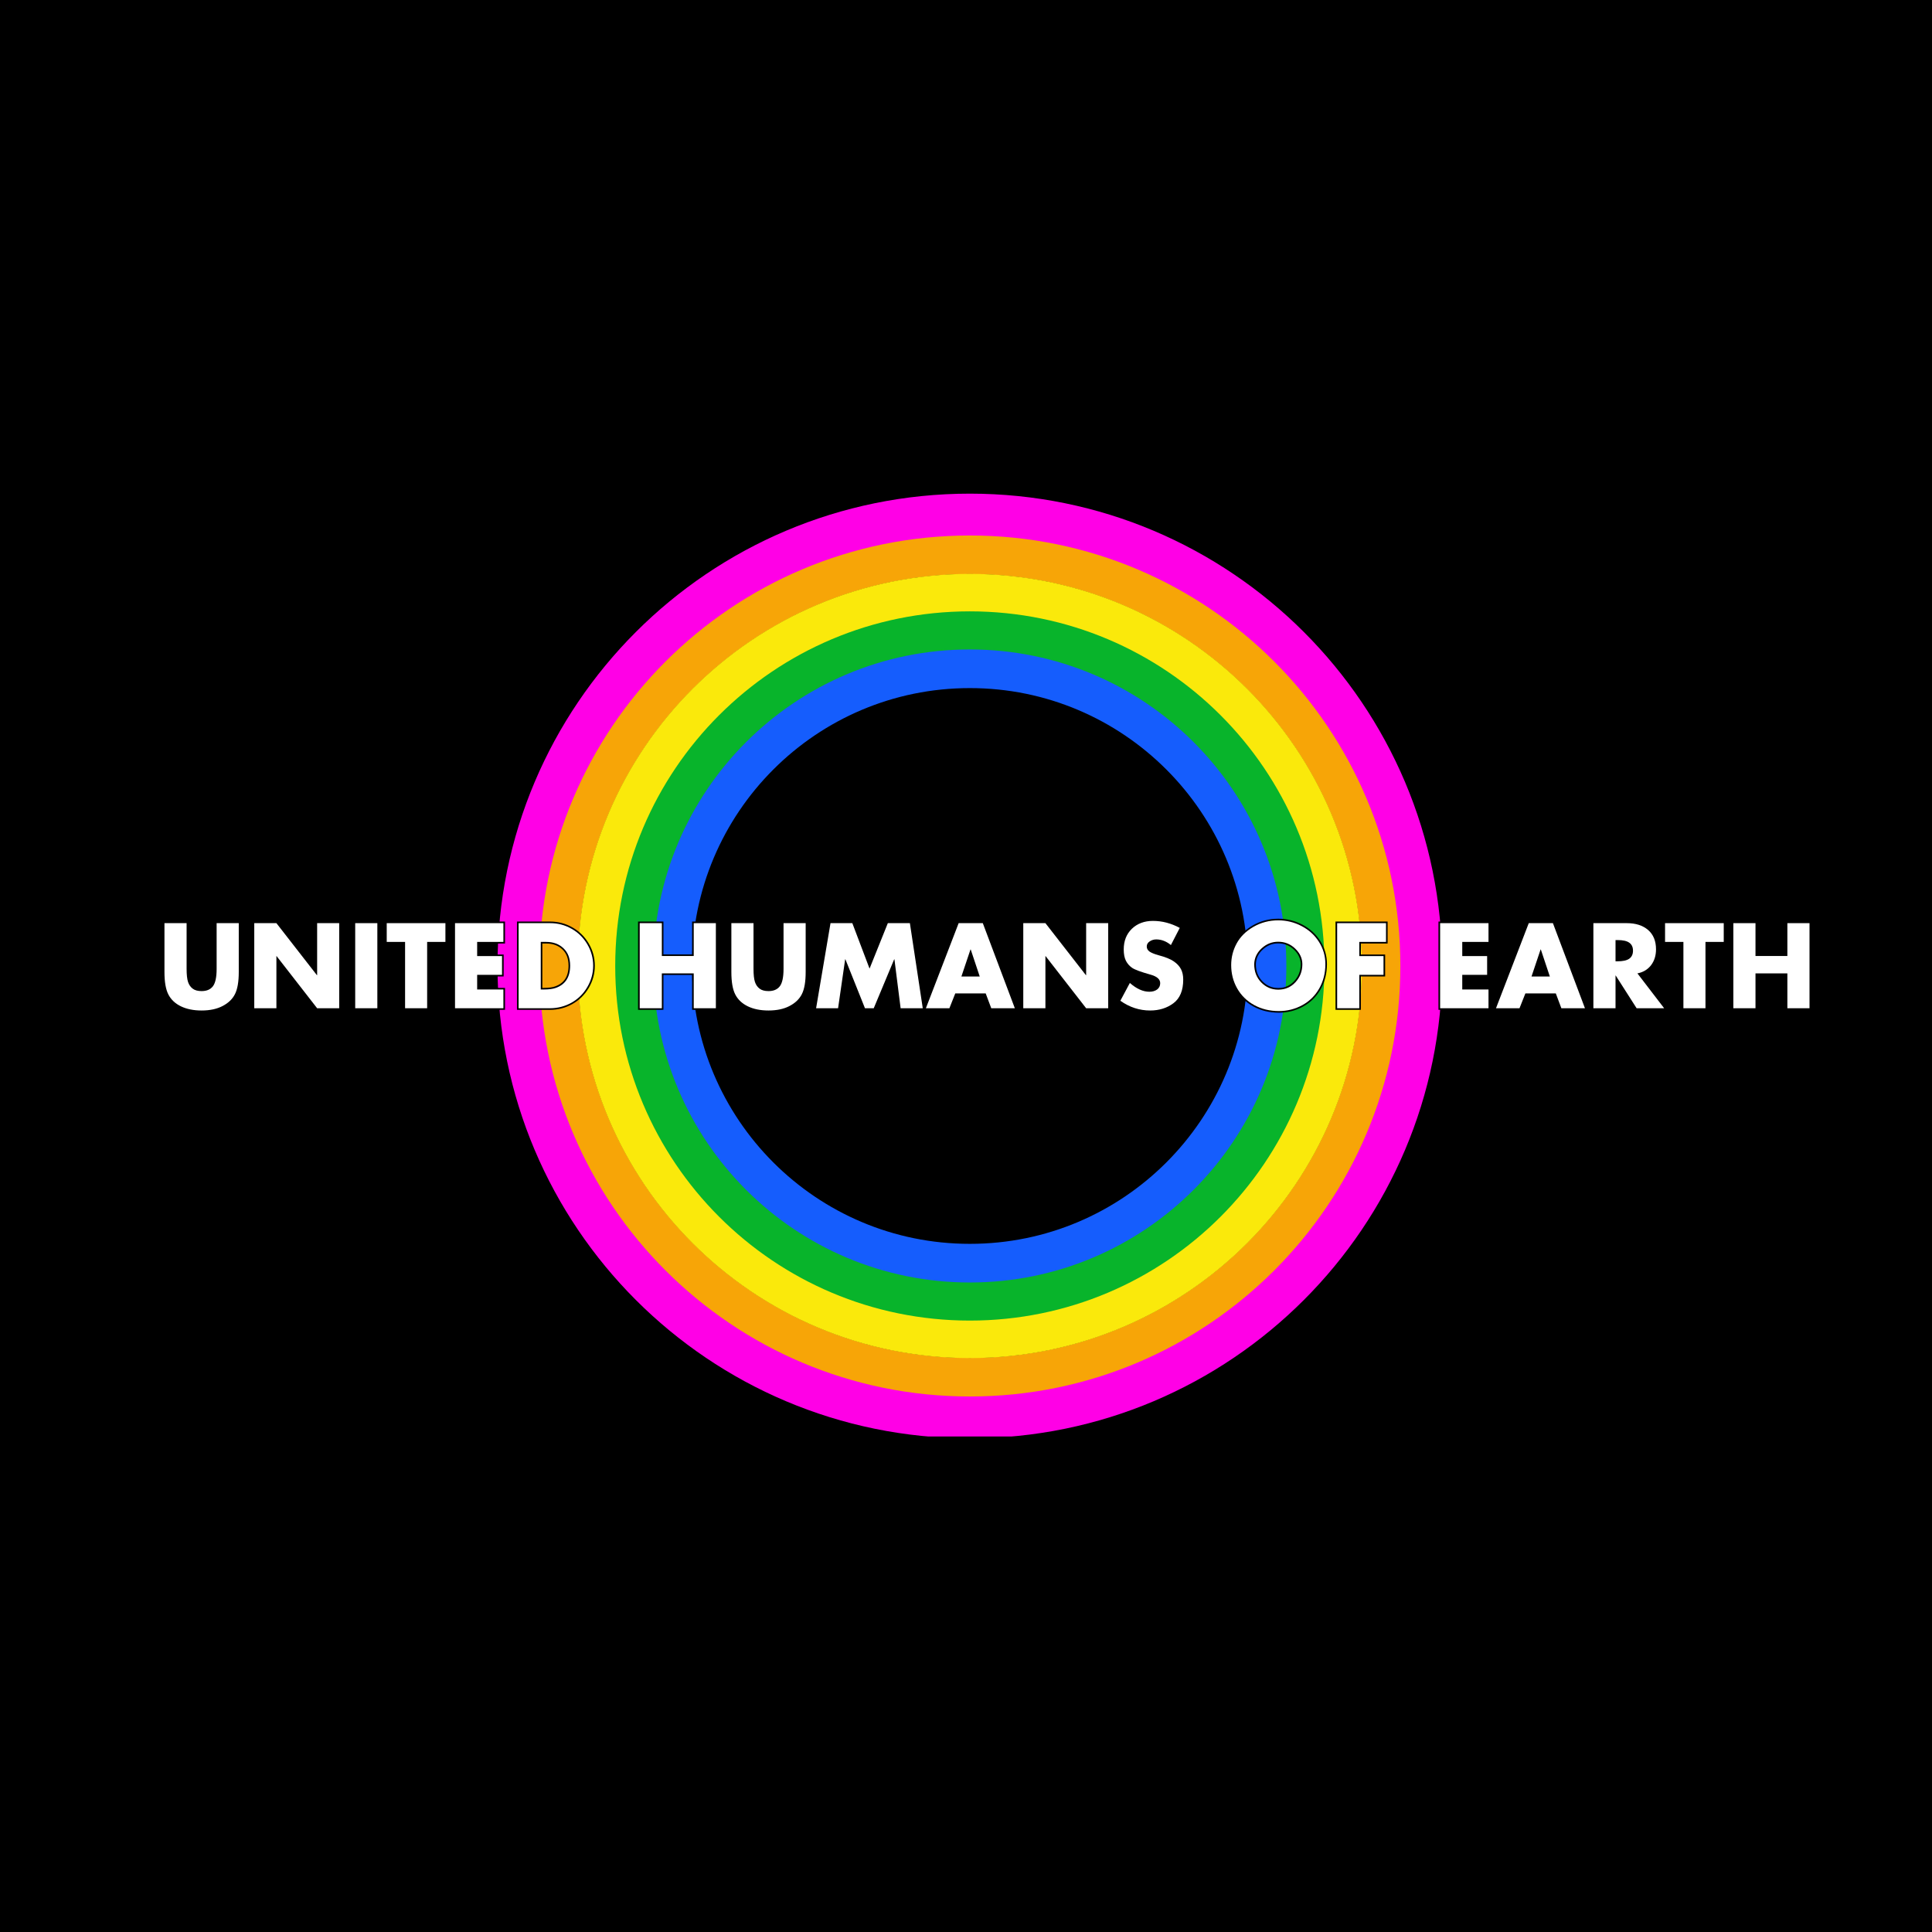 <svg version="1.0" preserveAspectRatio="xMidYMid meet" height="500" viewBox="0 0 375 375" zoomAndPan="magnify" width="500" xmlns:xlink="http://www.w3.org/1999/xlink" xmlns="http://www.w3.org/2000/svg"><defs><g></g><clipPath id="4b85845ae5"><path clip-rule="nonzero" d="M 96.566 95.816 L 279.566 95.816 L 279.566 278.816 L 96.566 278.816 Z M 96.566 95.816"></path></clipPath><clipPath id="64c713700e"><path clip-rule="nonzero" d="M 188.25 95.816 C 137.613 95.816 96.566 136.863 96.566 187.5 C 96.566 238.133 137.613 279.18 188.25 279.18 C 238.883 279.18 279.93 238.133 279.93 187.5 C 279.93 136.863 238.883 95.816 188.25 95.816 Z M 188.25 95.816"></path></clipPath><clipPath id="9f76cb89cf"><path clip-rule="nonzero" d="M 104.688 103.938 L 271.809 103.938 L 271.809 271.059 L 104.688 271.059 Z M 104.688 103.938"></path></clipPath><clipPath id="0ad9442c04"><path clip-rule="nonzero" d="M 188.25 103.938 C 142.102 103.938 104.688 141.352 104.688 187.5 C 104.688 233.648 142.102 271.059 188.25 271.059 C 234.398 271.059 271.809 233.648 271.809 187.5 C 271.809 141.352 234.398 103.938 188.25 103.938 Z M 188.25 103.938"></path></clipPath><clipPath id="11ebc66bd8"><path clip-rule="nonzero" d="M 112.141 111.391 L 264.355 111.391 L 264.355 263.605 L 112.141 263.605 Z M 112.141 111.391"></path></clipPath><clipPath id="9915e3c501"><path clip-rule="nonzero" d="M 188.246 111.391 C 146.215 111.391 112.141 145.465 112.141 187.496 C 112.141 229.531 146.215 263.605 188.246 263.605 C 230.281 263.605 264.355 229.531 264.355 187.496 C 264.355 145.465 230.281 111.391 188.246 111.391 Z M 188.246 111.391"></path></clipPath><clipPath id="ed312044b5"><path clip-rule="nonzero" d="M 119.414 118.664 L 257.074 118.664 L 257.074 256.324 L 119.414 256.324 Z M 119.414 118.664"></path></clipPath><clipPath id="cec9a62a9c"><path clip-rule="nonzero" d="M 188.246 118.664 C 150.23 118.664 119.414 149.48 119.414 187.496 C 119.414 225.508 150.23 256.324 188.246 256.324 C 226.258 256.324 257.074 225.508 257.074 187.496 C 257.074 149.48 226.258 118.664 188.246 118.664 Z M 188.246 118.664"></path></clipPath><clipPath id="ab7c4436fc"><path clip-rule="nonzero" d="M 126.809 126.059 L 249.68 126.059 L 249.68 248.93 L 126.809 248.93 Z M 126.809 126.059"></path></clipPath><clipPath id="ed2c8afc53"><path clip-rule="nonzero" d="M 188.246 126.059 C 154.316 126.059 126.809 153.566 126.809 187.496 C 126.809 221.426 154.316 248.93 188.246 248.93 C 222.176 248.93 249.68 221.426 249.68 187.496 C 249.68 153.566 222.176 126.059 188.246 126.059 Z M 188.246 126.059"></path></clipPath></defs><rect fill-opacity="1" height="450" y="-37.5" fill="#ffffff" width="450" x="-37.5"></rect><rect fill-opacity="1" height="450" y="-37.5" fill="#000000" width="450" x="-37.5"></rect><g clip-path="url(#4b85845ae5)"><g clip-path="url(#64c713700e)"><path stroke-miterlimit="4" stroke-opacity="1" stroke-width="22" stroke="#ff00e6" d="M 122.245 -0 C 54.729 -0 -0 54.729 -0 122.245 C -0 189.755 54.729 244.484 122.245 244.484 C 189.755 244.484 244.484 189.755 244.484 122.245 C 244.484 54.729 189.755 -0 122.245 -0 Z M 122.245 -0" stroke-linejoin="miter" fill="none" transform="matrix(0.75, 0, 0, 0.75, 96.567, 95.817)" stroke-linecap="butt"></path></g></g><g clip-path="url(#9f76cb89cf)"><g clip-path="url(#0ad9442c04)"><path stroke-miterlimit="4" stroke-opacity="1" stroke-width="20" stroke="#f7a507" d="M 111.415 -0.001 C 49.884 -0.001 -0.001 49.884 -0.001 111.415 C -0.001 172.947 49.884 222.827 111.415 222.827 C 172.947 222.827 222.827 172.947 222.827 111.415 C 222.827 49.884 172.947 -0.001 111.415 -0.001 Z M 111.415 -0.001" stroke-linejoin="miter" fill="none" transform="matrix(0.75, 0, 0, 0.75, 104.688, 103.938)" stroke-linecap="butt"></path></g></g><g clip-path="url(#11ebc66bd8)"><g clip-path="url(#9915e3c501)"><path stroke-miterlimit="4" stroke-opacity="1" stroke-width="20" stroke="#fae90b" d="M 101.476 0.002 C 45.434 0.002 0.002 45.434 0.002 101.476 C 0.002 157.523 45.434 202.955 101.476 202.955 C 157.523 202.955 202.955 157.523 202.955 101.476 C 202.955 45.434 157.523 0.002 101.476 0.002 Z M 101.476 0.002" stroke-linejoin="miter" fill="none" transform="matrix(0.75, 0, 0, 0.75, 112.139, 111.389)" stroke-linecap="butt"></path></g></g><g clip-path="url(#ed312044b5)"><g clip-path="url(#cec9a62a9c)"><path stroke-miterlimit="4" stroke-opacity="1" stroke-width="20" stroke="#08b42b" d="M 91.775 -0.001 C 41.088 -0.001 -0.001 41.088 -0.001 91.775 C -0.001 142.458 41.088 183.546 91.775 183.546 C 142.458 183.546 183.546 142.458 183.546 91.775 C 183.546 41.088 142.458 -0.001 91.775 -0.001 Z M 91.775 -0.001" stroke-linejoin="miter" fill="none" transform="matrix(0.75, 0, 0, 0.75, 119.415, 118.665)" stroke-linecap="butt"></path></g></g><g clip-path="url(#ab7c4436fc)"><g clip-path="url(#ed2c8afc53)"><path stroke-miterlimit="4" stroke-opacity="1" stroke-width="20" stroke="#155dfd" d="M 81.915 -0.002 C 36.675 -0.002 -0.002 36.675 -0.002 81.915 C -0.002 127.154 36.675 163.826 81.915 163.826 C 127.154 163.826 163.826 127.154 163.826 81.915 C 163.826 36.675 127.154 -0.002 81.915 -0.002 Z M 81.915 -0.002" stroke-linejoin="miter" fill="none" transform="matrix(0.75, 0, 0, 0.75, 126.81, 126.06)" stroke-linecap="butt"></path></g></g><path stroke-miterlimit="4" stroke-opacity="1" stroke-width="0.84" stroke="#000000" d="M 200.525 5.984 L 200.525 17.776 C 200.525 19.318 200.65 20.458 200.9 21.198 C 201.156 21.937 201.557 22.515 202.114 22.932 C 202.671 23.349 203.432 23.557 204.406 23.557 C 205.708 23.557 206.687 23.146 207.328 22.318 C 207.968 21.489 208.286 19.989 208.286 17.807 L 208.286 5.984 L 214.015 5.984 L 214.015 18.625 C 214.015 21.14 213.692 23.036 213.052 24.323 C 212.411 25.604 211.348 26.635 209.864 27.417 C 208.385 28.193 206.567 28.583 204.406 28.583 C 202.322 28.583 200.541 28.224 199.057 27.51 C 197.578 26.786 196.499 25.771 195.822 24.458 C 195.14 23.14 194.802 21.198 194.802 18.625 L 194.802 5.984 Z M 223.755 5.984 L 234.234 19.448 L 234.302 19.448 L 234.302 5.984 L 240.015 5.984 L 240.015 28 L 234.302 28 L 223.812 14.51 L 223.755 14.51 L 223.755 28 L 218.031 28 L 218.031 5.984 Z M 249.88 5.984 L 249.88 28 L 244.156 28 L 244.156 5.984 Z M 267.51 5.984 L 267.51 10.833 L 262.781 10.833 L 262.781 28 L 257.057 28 L 257.057 10.833 L 252.333 10.833 L 252.333 5.984 Z M 282.51 5.984 L 282.51 10.833 L 275.708 10.833 L 275.708 14.51 L 282.161 14.51 L 282.161 19.359 L 275.708 19.359 L 275.708 23.151 L 282.51 23.151 L 282.51 28 L 269.984 28 L 269.984 5.984 Z M 294.624 5.984 C 296.609 5.984 298.458 6.474 300.171 7.448 C 301.885 8.417 303.244 9.76 304.249 11.474 C 305.249 13.187 305.755 15.026 305.755 16.995 C 305.755 18.979 305.239 20.833 304.218 22.562 C 303.197 24.281 301.822 25.62 300.098 26.573 C 298.38 27.526 296.536 28 294.567 28 L 286.447 28 L 286.447 5.984 Z M 292.171 23.151 L 293.02 23.151 C 294.286 23.151 295.286 23.015 296.031 22.745 C 298.536 21.864 299.791 19.948 299.791 16.995 C 299.791 15.062 299.218 13.552 298.067 12.469 C 296.921 11.38 295.437 10.833 293.604 10.833 L 292.171 10.833 Z M 292.171 23.151" stroke-linejoin="miter" fill="none" transform="matrix(0.75, 0, 0, 0.75, -114.175, 174.699)" stroke-linecap="butt"></path><g fill-opacity="1" fill="#ffffff"><g transform="translate(30.61, 195.699)"><g><path d="M 5.609 -16.516 L 5.609 -7.672 C 5.609 -6.516 5.703 -5.656 5.891 -5.094 C 6.078 -4.539 6.379 -4.109 6.797 -3.797 C 7.211 -3.484 7.785 -3.328 8.516 -3.328 C 9.492 -3.328 10.223 -3.633 10.703 -4.25 C 11.191 -4.875 11.438 -6.004 11.438 -7.641 L 11.438 -16.516 L 15.734 -16.516 L 15.734 -7.031 C 15.734 -5.145 15.488 -3.719 15 -2.75 C 14.52 -1.789 13.723 -1.02 12.609 -0.438 C 11.504 0.145 10.141 0.438 8.516 0.438 C 6.953 0.438 5.613 0.164 4.5 -0.375 C 3.395 -0.914 2.586 -1.676 2.078 -2.656 C 1.566 -3.645 1.312 -5.102 1.312 -7.031 L 1.312 -16.516 Z M 5.609 -16.516"></path></g></g></g><g fill-opacity="1" fill="#ffffff"><g transform="translate(47.947, 195.699)"><g><path d="M 5.703 -16.516 L 13.562 -6.422 L 13.609 -6.422 L 13.609 -16.516 L 17.891 -16.516 L 17.891 0 L 13.609 0 L 5.734 -10.125 L 5.703 -10.125 L 5.703 0 L 1.406 0 L 1.406 -16.516 Z M 5.703 -16.516"></path></g></g></g><g fill-opacity="1" fill="#ffffff"><g transform="translate(67.539, 195.699)"><g><path d="M 5.703 -16.516 L 5.703 0 L 1.406 0 L 1.406 -16.516 Z M 5.703 -16.516"></path></g></g></g><g fill-opacity="1" fill="#ffffff"><g transform="translate(74.939, 195.699)"><g><path d="M 11.516 -16.516 L 11.516 -12.875 L 7.969 -12.875 L 7.969 0 L 3.688 0 L 3.688 -12.875 L 0.125 -12.875 L 0.125 -16.516 Z M 11.516 -16.516"></path></g></g></g><g fill-opacity="1" fill="#ffffff"><g transform="translate(86.913, 195.699)"><g><path d="M 10.797 -16.516 L 10.797 -12.875 L 5.703 -12.875 L 5.703 -10.125 L 10.531 -10.125 L 10.531 -6.484 L 5.703 -6.484 L 5.703 -3.641 L 10.797 -3.641 L 10.797 0 L 1.406 0 L 1.406 -16.516 Z M 10.797 -16.516"></path></g></g></g><g fill-opacity="1" fill="#ffffff"><g transform="translate(99.259, 195.699)"><g><path d="M 7.531 -16.516 C 9.02 -16.516 10.406 -16.148 11.688 -15.422 C 12.977 -14.691 14 -13.68 14.75 -12.391 C 15.5 -11.109 15.875 -9.734 15.875 -8.266 C 15.875 -6.773 15.488 -5.379 14.719 -4.078 C 13.957 -2.785 12.93 -1.781 11.641 -1.062 C 10.348 -0.352 8.961 0 7.484 0 L 1.406 0 L 1.406 -16.516 Z M 5.703 -3.641 L 6.328 -3.641 C 7.273 -3.641 8.031 -3.738 8.594 -3.938 C 10.469 -4.594 11.406 -6.035 11.406 -8.266 C 11.406 -9.703 10.973 -10.828 10.109 -11.641 C 9.254 -12.461 8.141 -12.875 6.766 -12.875 L 5.703 -12.875 Z M 5.703 -3.641"></path></g></g></g><path stroke-miterlimit="4" stroke-opacity="1" stroke-width="0.84" stroke="#000000" d="M 104.137 5.984 L 104.137 14.484 L 112.402 14.484 L 112.402 5.984 L 118.126 5.984 L 118.126 28 L 112.402 28 L 112.402 18.974 L 104.137 18.974 L 104.137 28 L 98.413 28 L 98.413 5.984 Z M 127.871 5.984 L 127.871 17.776 C 127.871 19.318 127.996 20.458 128.251 21.198 C 128.501 21.937 128.907 22.515 129.46 22.932 C 130.017 23.349 130.782 23.557 131.751 23.557 C 133.059 23.557 134.032 23.146 134.673 22.318 C 135.314 21.489 135.637 19.989 135.637 17.807 L 135.637 5.984 L 141.361 5.984 L 141.361 18.625 C 141.361 21.14 141.038 23.036 140.397 24.323 C 139.756 25.604 138.694 26.635 137.21 27.417 C 135.73 28.193 133.913 28.583 131.751 28.583 C 129.668 28.583 127.887 28.224 126.402 27.51 C 124.923 26.786 123.845 25.771 123.168 24.458 C 122.486 23.14 122.147 21.198 122.147 18.625 L 122.147 5.984 Z M 153.439 5.984 L 157.902 17.75 L 162.637 5.984 L 168.335 5.984 L 171.663 28 L 165.939 28 L 164.324 15.323 L 164.267 15.323 L 158.986 28 L 156.704 28 L 151.657 15.323 L 151.6 15.323 L 149.762 28 L 144.064 28 L 147.803 5.984 Z M 187.21 5.984 L 195.501 28 L 189.397 28 L 187.965 24.172 L 180.09 24.172 L 178.569 28 L 172.496 28 L 180.96 5.984 Z M 181.663 19.797 L 186.418 19.797 L 184.09 12.786 L 184.032 12.786 Z M 203.407 5.984 L 213.887 19.448 L 213.949 19.448 L 213.949 5.984 L 219.668 5.984 L 219.668 28 L 213.949 28 L 203.465 14.51 L 203.407 14.51 L 203.407 28 L 197.684 28 L 197.684 5.984 Z M 231.256 5.401 C 233.626 5.401 235.934 6.005 238.168 7.213 L 235.897 11.646 C 234.71 10.672 233.439 10.187 232.095 10.187 C 231.454 10.187 230.881 10.354 230.387 10.698 C 229.892 11.042 229.642 11.484 229.642 12.026 C 229.642 12.531 229.876 12.958 230.34 13.302 C 230.814 13.635 231.585 13.963 232.652 14.276 C 234.465 14.745 235.793 15.271 236.637 15.864 C 237.486 16.458 238.105 17.13 238.491 17.87 C 238.881 18.604 239.074 19.51 239.074 20.588 C 239.074 23.411 238.236 25.448 236.553 26.703 C 234.871 27.958 232.861 28.583 230.522 28.583 C 227.756 28.583 225.189 27.75 222.814 26.073 L 225.267 21.458 C 226.996 22.979 228.684 23.739 230.319 23.739 C 231.137 23.739 231.809 23.536 232.329 23.14 C 232.861 22.739 233.121 22.198 233.121 21.521 C 233.121 20.526 232.324 19.797 230.725 19.323 C 228.157 18.604 226.532 18.015 225.85 17.547 C 225.173 17.078 224.642 16.469 224.262 15.724 C 223.881 14.974 223.689 13.995 223.689 12.786 C 223.689 10.588 224.397 8.807 225.809 7.448 C 227.22 6.083 229.032 5.401 231.256 5.401 Z M 275.861 16.578 C 275.861 18.917 275.335 21.015 274.277 22.875 C 273.225 24.734 271.767 26.172 269.902 27.193 C 268.032 28.219 266.017 28.729 263.855 28.729 C 261.46 28.729 259.319 28.208 257.434 27.167 C 255.543 26.125 254.085 24.687 253.048 22.859 C 252.017 21.031 251.501 19.026 251.501 16.844 C 251.501 14.838 251.975 12.969 252.918 11.239 C 253.866 9.505 255.309 8.073 257.256 6.948 C 259.204 5.818 261.345 5.25 263.684 5.25 C 265.824 5.25 267.829 5.745 269.71 6.729 C 271.59 7.713 273.085 9.073 274.194 10.818 C 275.303 12.557 275.861 14.479 275.861 16.578 Z M 263.684 23.182 C 265.454 23.182 266.928 22.542 268.121 21.255 C 269.309 19.969 269.902 18.422 269.902 16.614 C 269.902 15.094 269.288 13.745 268.064 12.568 C 266.835 11.385 265.366 10.797 263.647 10.797 C 262.032 10.797 260.605 11.37 259.371 12.51 C 258.137 13.651 257.501 15.021 257.46 16.614 C 257.46 18.5 258.064 20.068 259.272 21.312 C 260.48 22.557 261.949 23.182 263.684 23.182 Z M 291.559 5.984 L 291.559 10.833 L 284.637 10.833 L 284.637 14.51 L 290.918 14.51 L 290.918 19.359 L 284.637 19.359 L 284.637 28 L 278.913 28 L 278.913 5.984 Z M 318.085 5.984 L 318.085 10.833 L 311.282 10.833 L 311.282 14.51 L 317.736 14.51 L 317.736 19.359 L 311.282 19.359 L 311.282 23.151 L 318.085 23.151 L 318.085 28 L 305.559 28 L 305.559 5.984 Z M 334.751 5.984 L 343.043 28 L 336.944 28 L 335.512 24.172 L 327.631 24.172 L 326.116 28 L 320.038 28 L 328.501 5.984 Z M 329.21 19.797 L 333.965 19.797 L 331.631 12.786 L 331.574 12.786 Z M 353.871 5.984 C 356.189 5.984 358.022 6.573 359.381 7.755 C 360.746 8.927 361.428 10.594 361.428 12.76 C 361.428 14.375 361.001 15.745 360.147 16.864 C 359.293 17.979 358.116 18.687 356.616 18.974 L 363.532 28 L 356.413 28 L 351.006 19.531 L 350.949 19.531 L 350.949 28 L 345.225 28 L 345.225 5.984 Z M 350.949 15.854 L 351.449 15.854 C 352.85 15.854 353.871 15.63 354.517 15.182 C 355.157 14.734 355.475 14.042 355.475 13.109 C 355.475 12.172 355.163 11.479 354.527 11.031 C 353.897 10.588 352.871 10.364 351.449 10.364 L 350.949 10.364 Z M 378.97 5.984 L 378.97 10.833 L 374.246 10.833 L 374.246 28 L 368.517 28 L 368.517 10.833 L 363.793 10.833 L 363.793 5.984 Z M 387.173 5.984 L 387.173 14.484 L 395.434 14.484 L 395.434 5.984 L 401.157 5.984 L 401.157 28 L 395.434 28 L 395.434 18.974 L 387.173 18.974 L 387.173 28 L 381.449 28 L 381.449 5.984 Z M 387.173 5.984" stroke-linejoin="miter" fill="none" transform="matrix(0.75, 0, 0, 0.75, 50.351, 174.699)" stroke-linecap="butt"></path><g fill-opacity="1" fill="#ffffff"><g transform="translate(122.761, 195.699)"><g><path d="M 5.703 -16.516 L 5.703 -10.141 L 11.891 -10.141 L 11.891 -16.516 L 16.188 -16.516 L 16.188 0 L 11.891 0 L 11.891 -6.766 L 5.703 -6.766 L 5.703 0 L 1.406 0 L 1.406 -16.516 Z M 5.703 -16.516"></path></g></g></g><g fill-opacity="1" fill="#ffffff"><g transform="translate(140.646, 195.699)"><g><path d="M 5.609 -16.516 L 5.609 -7.672 C 5.609 -6.516 5.703 -5.656 5.891 -5.094 C 6.078 -4.539 6.379 -4.109 6.797 -3.797 C 7.211 -3.484 7.785 -3.328 8.516 -3.328 C 9.492 -3.328 10.223 -3.633 10.703 -4.25 C 11.191 -4.875 11.438 -6.004 11.438 -7.641 L 11.438 -16.516 L 15.734 -16.516 L 15.734 -7.031 C 15.734 -5.145 15.488 -3.719 15 -2.75 C 14.52 -1.789 13.723 -1.02 12.609 -0.438 C 11.504 0.145 10.141 0.438 8.516 0.438 C 6.953 0.438 5.613 0.164 4.5 -0.375 C 3.395 -0.914 2.586 -1.676 2.078 -2.656 C 1.566 -3.645 1.312 -5.102 1.312 -7.031 L 1.312 -16.516 Z M 5.609 -16.516"></path></g></g></g><g fill-opacity="1" fill="#ffffff"><g transform="translate(157.983, 195.699)"><g><path d="M 7.453 -16.516 L 10.797 -7.688 L 14.344 -16.516 L 18.625 -16.516 L 21.125 0 L 16.828 0 L 15.625 -9.5 L 15.578 -9.5 L 11.609 0 L 9.906 0 L 6.109 -9.5 L 6.062 -9.5 L 4.688 0 L 0.422 0 L 3.219 -16.516 Z M 7.453 -16.516"></path></g></g></g><g fill-opacity="1" fill="#ffffff"><g transform="translate(179.808, 195.699)"><g><path d="M 10.953 -16.516 L 17.172 0 L 12.594 0 L 11.516 -2.875 L 5.609 -2.875 L 4.469 0 L -0.094 0 L 6.266 -16.516 Z M 6.797 -6.156 L 10.359 -6.156 L 8.609 -11.406 L 8.562 -11.406 Z M 6.797 -6.156"></path></g></g></g><g fill-opacity="1" fill="#ffffff"><g transform="translate(197.211, 195.699)"><g><path d="M 5.703 -16.516 L 13.562 -6.422 L 13.609 -6.422 L 13.609 -16.516 L 17.891 -16.516 L 17.891 0 L 13.609 0 L 5.734 -10.125 L 5.703 -10.125 L 5.703 0 L 1.406 0 L 1.406 -16.516 Z M 5.703 -16.516"></path></g></g></g><g fill-opacity="1" fill="#ffffff"><g transform="translate(216.803, 195.699)"><g><path d="M 6.984 -16.953 C 8.766 -16.953 10.5 -16.5 12.188 -15.594 L 10.469 -12.266 C 9.582 -12.992 8.633 -13.359 7.625 -13.359 C 7.145 -13.359 6.719 -13.227 6.344 -12.969 C 5.969 -12.719 5.781 -12.391 5.781 -11.984 C 5.781 -11.598 5.953 -11.273 6.297 -11.016 C 6.648 -10.766 7.234 -10.523 8.047 -10.297 C 9.398 -9.941 10.395 -9.539 11.031 -9.094 C 11.664 -8.656 12.129 -8.156 12.422 -7.594 C 12.711 -7.039 12.859 -6.363 12.859 -5.562 C 12.859 -3.445 12.223 -1.914 10.953 -0.969 C 9.691 -0.031 8.188 0.438 6.438 0.438 C 4.363 0.438 2.438 -0.191 0.656 -1.453 L 2.5 -4.906 C 3.801 -3.77 5.062 -3.203 6.281 -3.203 C 6.895 -3.203 7.398 -3.348 7.797 -3.641 C 8.191 -3.941 8.391 -4.348 8.391 -4.859 C 8.391 -5.609 7.789 -6.156 6.594 -6.5 C 4.664 -7.039 3.445 -7.488 2.938 -7.844 C 2.426 -8.195 2.023 -8.656 1.734 -9.219 C 1.453 -9.781 1.312 -10.508 1.312 -11.406 C 1.312 -13.062 1.836 -14.398 2.891 -15.422 C 3.953 -16.441 5.316 -16.953 6.984 -16.953 Z M 6.984 -16.953"></path></g></g></g><g fill-opacity="1" fill="#ffffff"><g transform="translate(230.595, 195.699)"><g></g></g></g><g fill-opacity="1" fill="#ffffff"><g transform="translate(238.41, 195.699)"><g><path d="M 18.844 -8.562 C 18.844 -6.812 18.445 -5.238 17.656 -3.844 C 16.863 -2.445 15.766 -1.363 14.359 -0.594 C 12.961 0.164 11.453 0.547 9.828 0.547 C 8.035 0.547 6.43 0.156 5.016 -0.625 C 3.598 -1.406 2.5 -2.484 1.719 -3.859 C 0.945 -5.234 0.562 -6.738 0.562 -8.375 C 0.562 -9.875 0.914 -11.273 1.625 -12.578 C 2.332 -13.879 3.414 -14.953 4.875 -15.797 C 6.344 -16.641 7.953 -17.062 9.703 -17.062 C 11.305 -17.062 12.812 -16.691 14.219 -15.953 C 15.633 -15.223 16.758 -14.203 17.594 -12.891 C 18.426 -11.586 18.844 -10.145 18.844 -8.562 Z M 9.703 -3.609 C 11.035 -3.609 12.145 -4.086 13.031 -5.047 C 13.926 -6.016 14.375 -7.18 14.375 -8.547 C 14.375 -9.68 13.91 -10.691 12.984 -11.578 C 12.066 -12.461 10.969 -12.906 9.688 -12.906 C 8.469 -12.906 7.395 -12.477 6.469 -11.625 C 5.539 -10.77 5.062 -9.742 5.031 -8.547 C 5.031 -7.129 5.484 -5.953 6.391 -5.016 C 7.297 -4.078 8.398 -3.609 9.703 -3.609 Z M 9.703 -3.609"></path></g></g></g><g fill-opacity="1" fill="#ffffff"><g transform="translate(258.133, 195.699)"><g><path d="M 10.891 -16.516 L 10.891 -12.875 L 5.703 -12.875 L 5.703 -10.125 L 10.406 -10.125 L 10.406 -6.484 L 5.703 -6.484 L 5.703 0 L 1.406 0 L 1.406 -16.516 Z M 10.891 -16.516"></path></g></g></g><g fill-opacity="1" fill="#ffffff"><g transform="translate(270.305, 195.699)"><g></g></g></g><g fill-opacity="1" fill="#ffffff"><g transform="translate(278.12, 195.699)"><g><path d="M 10.797 -16.516 L 10.797 -12.875 L 5.703 -12.875 L 5.703 -10.125 L 10.531 -10.125 L 10.531 -6.484 L 5.703 -6.484 L 5.703 -3.641 L 10.797 -3.641 L 10.797 0 L 1.406 0 L 1.406 -16.516 Z M 10.797 -16.516"></path></g></g></g><g fill-opacity="1" fill="#ffffff"><g transform="translate(290.466, 195.699)"><g><path d="M 10.953 -16.516 L 17.172 0 L 12.594 0 L 11.516 -2.875 L 5.609 -2.875 L 4.469 0 L -0.094 0 L 6.266 -16.516 Z M 6.797 -6.156 L 10.359 -6.156 L 8.609 -11.406 L 8.562 -11.406 Z M 6.797 -6.156"></path></g></g></g><g fill-opacity="1" fill="#ffffff"><g transform="translate(307.869, 195.699)"><g><path d="M 7.891 -16.516 C 9.629 -16.516 11.008 -16.07 12.031 -15.188 C 13.051 -14.301 13.562 -13.051 13.562 -11.438 C 13.562 -10.219 13.238 -9.188 12.594 -8.344 C 11.945 -7.508 11.066 -6.984 9.953 -6.766 L 15.141 0 L 9.797 0 L 5.734 -6.359 L 5.703 -6.359 L 5.703 0 L 1.406 0 L 1.406 -16.516 Z M 5.703 -9.109 L 6.062 -9.109 C 7.113 -9.109 7.879 -9.273 8.359 -9.609 C 8.848 -9.953 9.094 -10.473 9.094 -11.172 C 9.094 -11.867 8.852 -12.383 8.375 -12.719 C 7.906 -13.062 7.133 -13.234 6.062 -13.234 L 5.703 -13.234 Z M 5.703 -9.109"></path></g></g></g><g fill-opacity="1" fill="#ffffff"><g transform="translate(323.061, 195.699)"><g><path d="M 11.516 -16.516 L 11.516 -12.875 L 7.969 -12.875 L 7.969 0 L 3.688 0 L 3.688 -12.875 L 0.125 -12.875 L 0.125 -16.516 Z M 11.516 -16.516"></path></g></g></g><g fill-opacity="1" fill="#ffffff"><g transform="translate(335.036, 195.699)"><g><path d="M 5.703 -16.516 L 5.703 -10.141 L 11.891 -10.141 L 11.891 -16.516 L 16.188 -16.516 L 16.188 0 L 11.891 0 L 11.891 -6.766 L 5.703 -6.766 L 5.703 0 L 1.406 0 L 1.406 -16.516 Z M 5.703 -16.516"></path></g></g></g></svg>